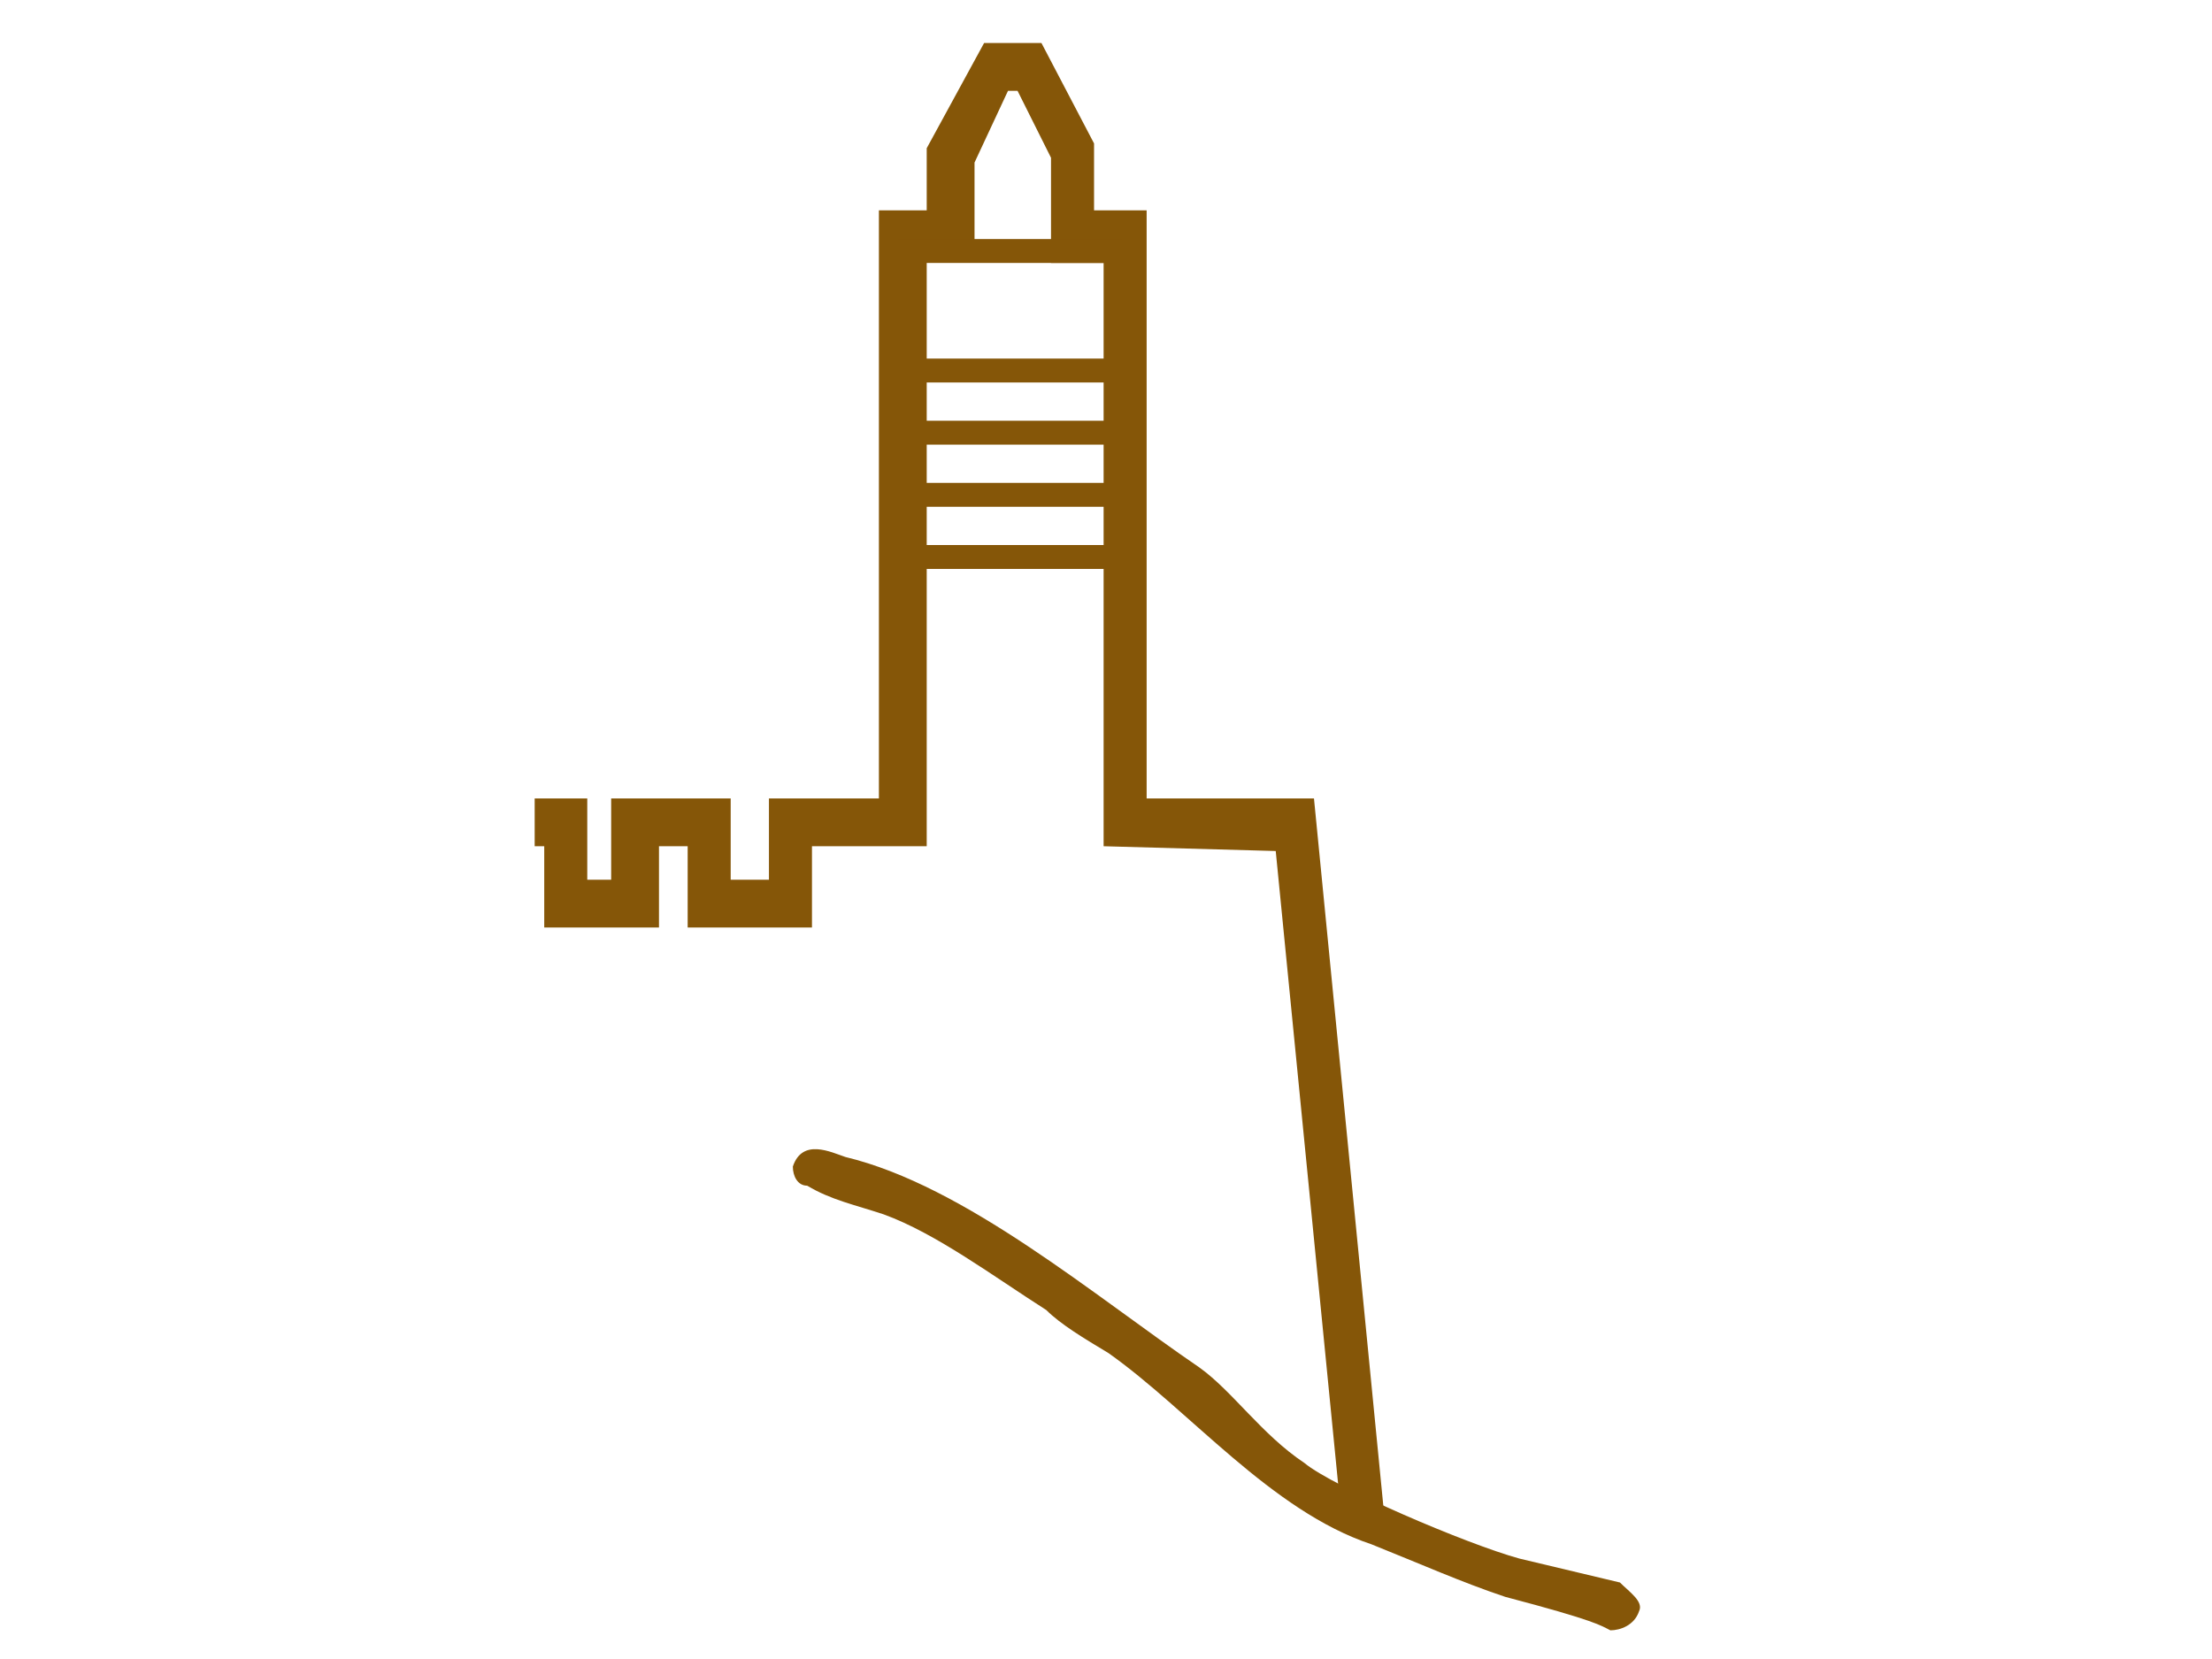 <?xml version="1.0" encoding="UTF-8"?>
<!DOCTYPE svg PUBLIC "-//W3C//DTD SVG 1.1//EN" "http://www.w3.org/Graphics/SVG/1.1/DTD/svg11.dtd">
<!-- Creator: CorelDRAW 2017 -->
<svg xmlns="http://www.w3.org/2000/svg" xml:space="preserve" width="120px" height="90px" version="1.1" style="shape-rendering:geometricPrecision; text-rendering:geometricPrecision; image-rendering:optimizeQuality; fill-rule:evenodd; clip-rule:evenodd"
viewBox="0 0 4190 3470"
 xmlns:xlink="http://www.w3.org/1999/xlink">
 <defs>
  <style type="text/css">
   <![CDATA[
    .fil2 {fill:none}
    .fil1 {fill:#855608}
    .fil0 {fill:#855608;fill-rule:nonzero}
   ]]>
  </style>
 </defs>
 <g id="Layer_x0020_1">
  <polygon class="fil0" points="900,1670 1010,1670 1010,1840 1060,1840 1060,1670 1310,1670 1310,1840 1390,1840 1390,1670 1620,1670 1620,440 1720,440 1720,310 1840,90 1960,90 2070,300 2070,440 2180,440 2180,1670 2530,1670 2680,3200 2590,3200 2450,1780 2090,1770 2090,550 1980,550 1980,330 1910,190 1890,190 1820,340 1820,540 1720,540 1720,1770 1480,1770 1480,1940 1220,1940 1220,1770 1160,1770 1160,1940 920,1940 920,1770 900,1770 "/>
  <path class="fil1" d="M2290 2860c70,50 130,140 220,200 60,50 340,170 450,200l210 50c20,20 50,40 40,60 -10,30 -40,40 -60,40 -20,-10 -30,-20 -220,-70 -90,-30 -180,-70 -280,-110 -210,-70 -380,-280 -550,-400 -50,-30 -100,-60 -130,-90 -110,-70 -230,-160 -340,-200 -60,-20 -110,-30 -160,-60 -20,0 -30,-20 -30,-40 20,-60 80,-30 110,-20 250,60 520,290 740,440z"/>
  <rect class="fil2" width="4190" height="3470"/>
  <rect class="fil0" x="1660" y="750" width="470" height="50"/>
  <rect class="fil0" x="1660" y="880" width="470" height="50"/>
  <rect class="fil0" x="1660" y="1010" width="470" height="50"/>
  <rect class="fil0" x="1660" y="1140" width="470" height="50"/>
  <rect class="fil0" x="1660" y="500" width="470" height="50"/>
 </g>
</svg>
